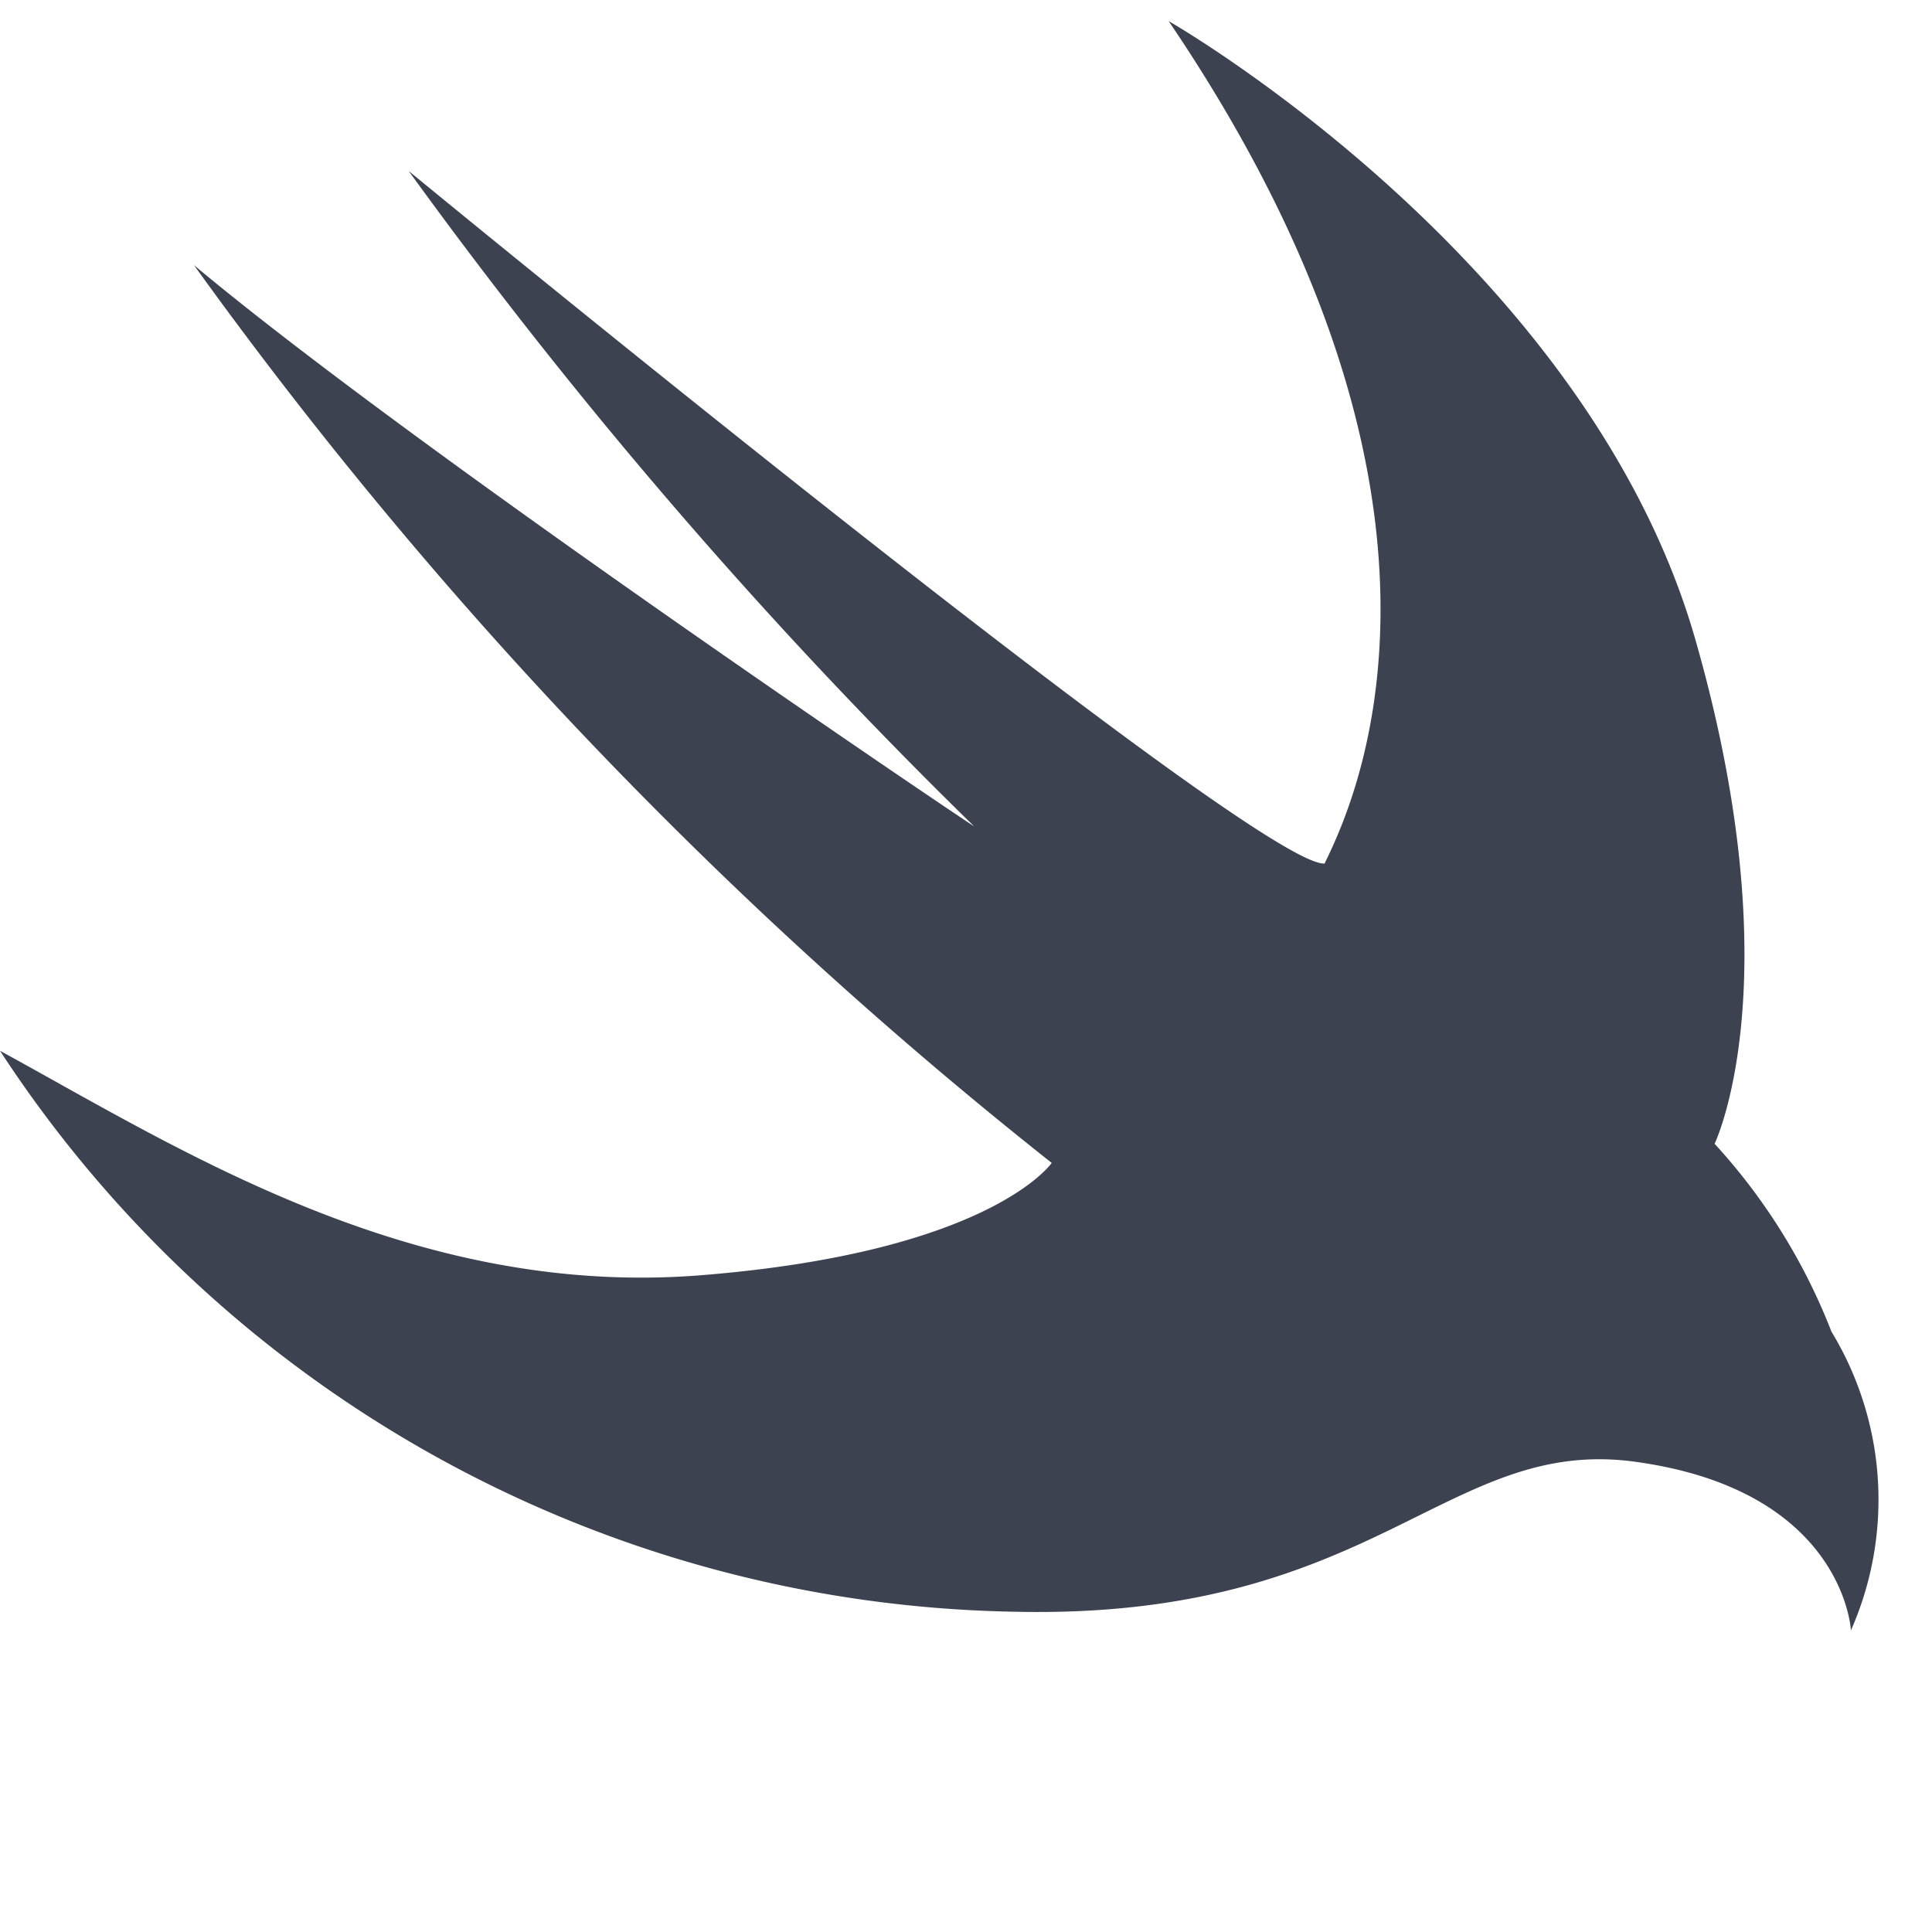 <svg width="50" height="50" viewBox="0 0 50 50" fill="none" xmlns="http://www.w3.org/2000/svg"><path d="M30.248.548s10.794 6.17 13.619 15.973c2.545 8.855.507 13.08.507 13.08a15.478 15.478 0 013.024 4.862 8.377 8.377 0 01.504 7.731s-.174-3.61-5.556-4.36c-4.933-.694-6.726 4.109-16.147 3.876A32.008 32.008 0 010 27.194c4.603 2.51 10.633 6.408 18.142 5.809 7.509-.6 9.076-2.907 9.076-2.907A116.153 116.153 0 015.02 6.861c5.903 4.94 20.526 14.77 20.185 14.52A131.655 131.655 0 0110.577 4.425S32.516 22.462 34.28 22.348c.726-1.495 4.478-9.233-4.035-21.802l.002.002z" fill="#3C424F"/></svg>